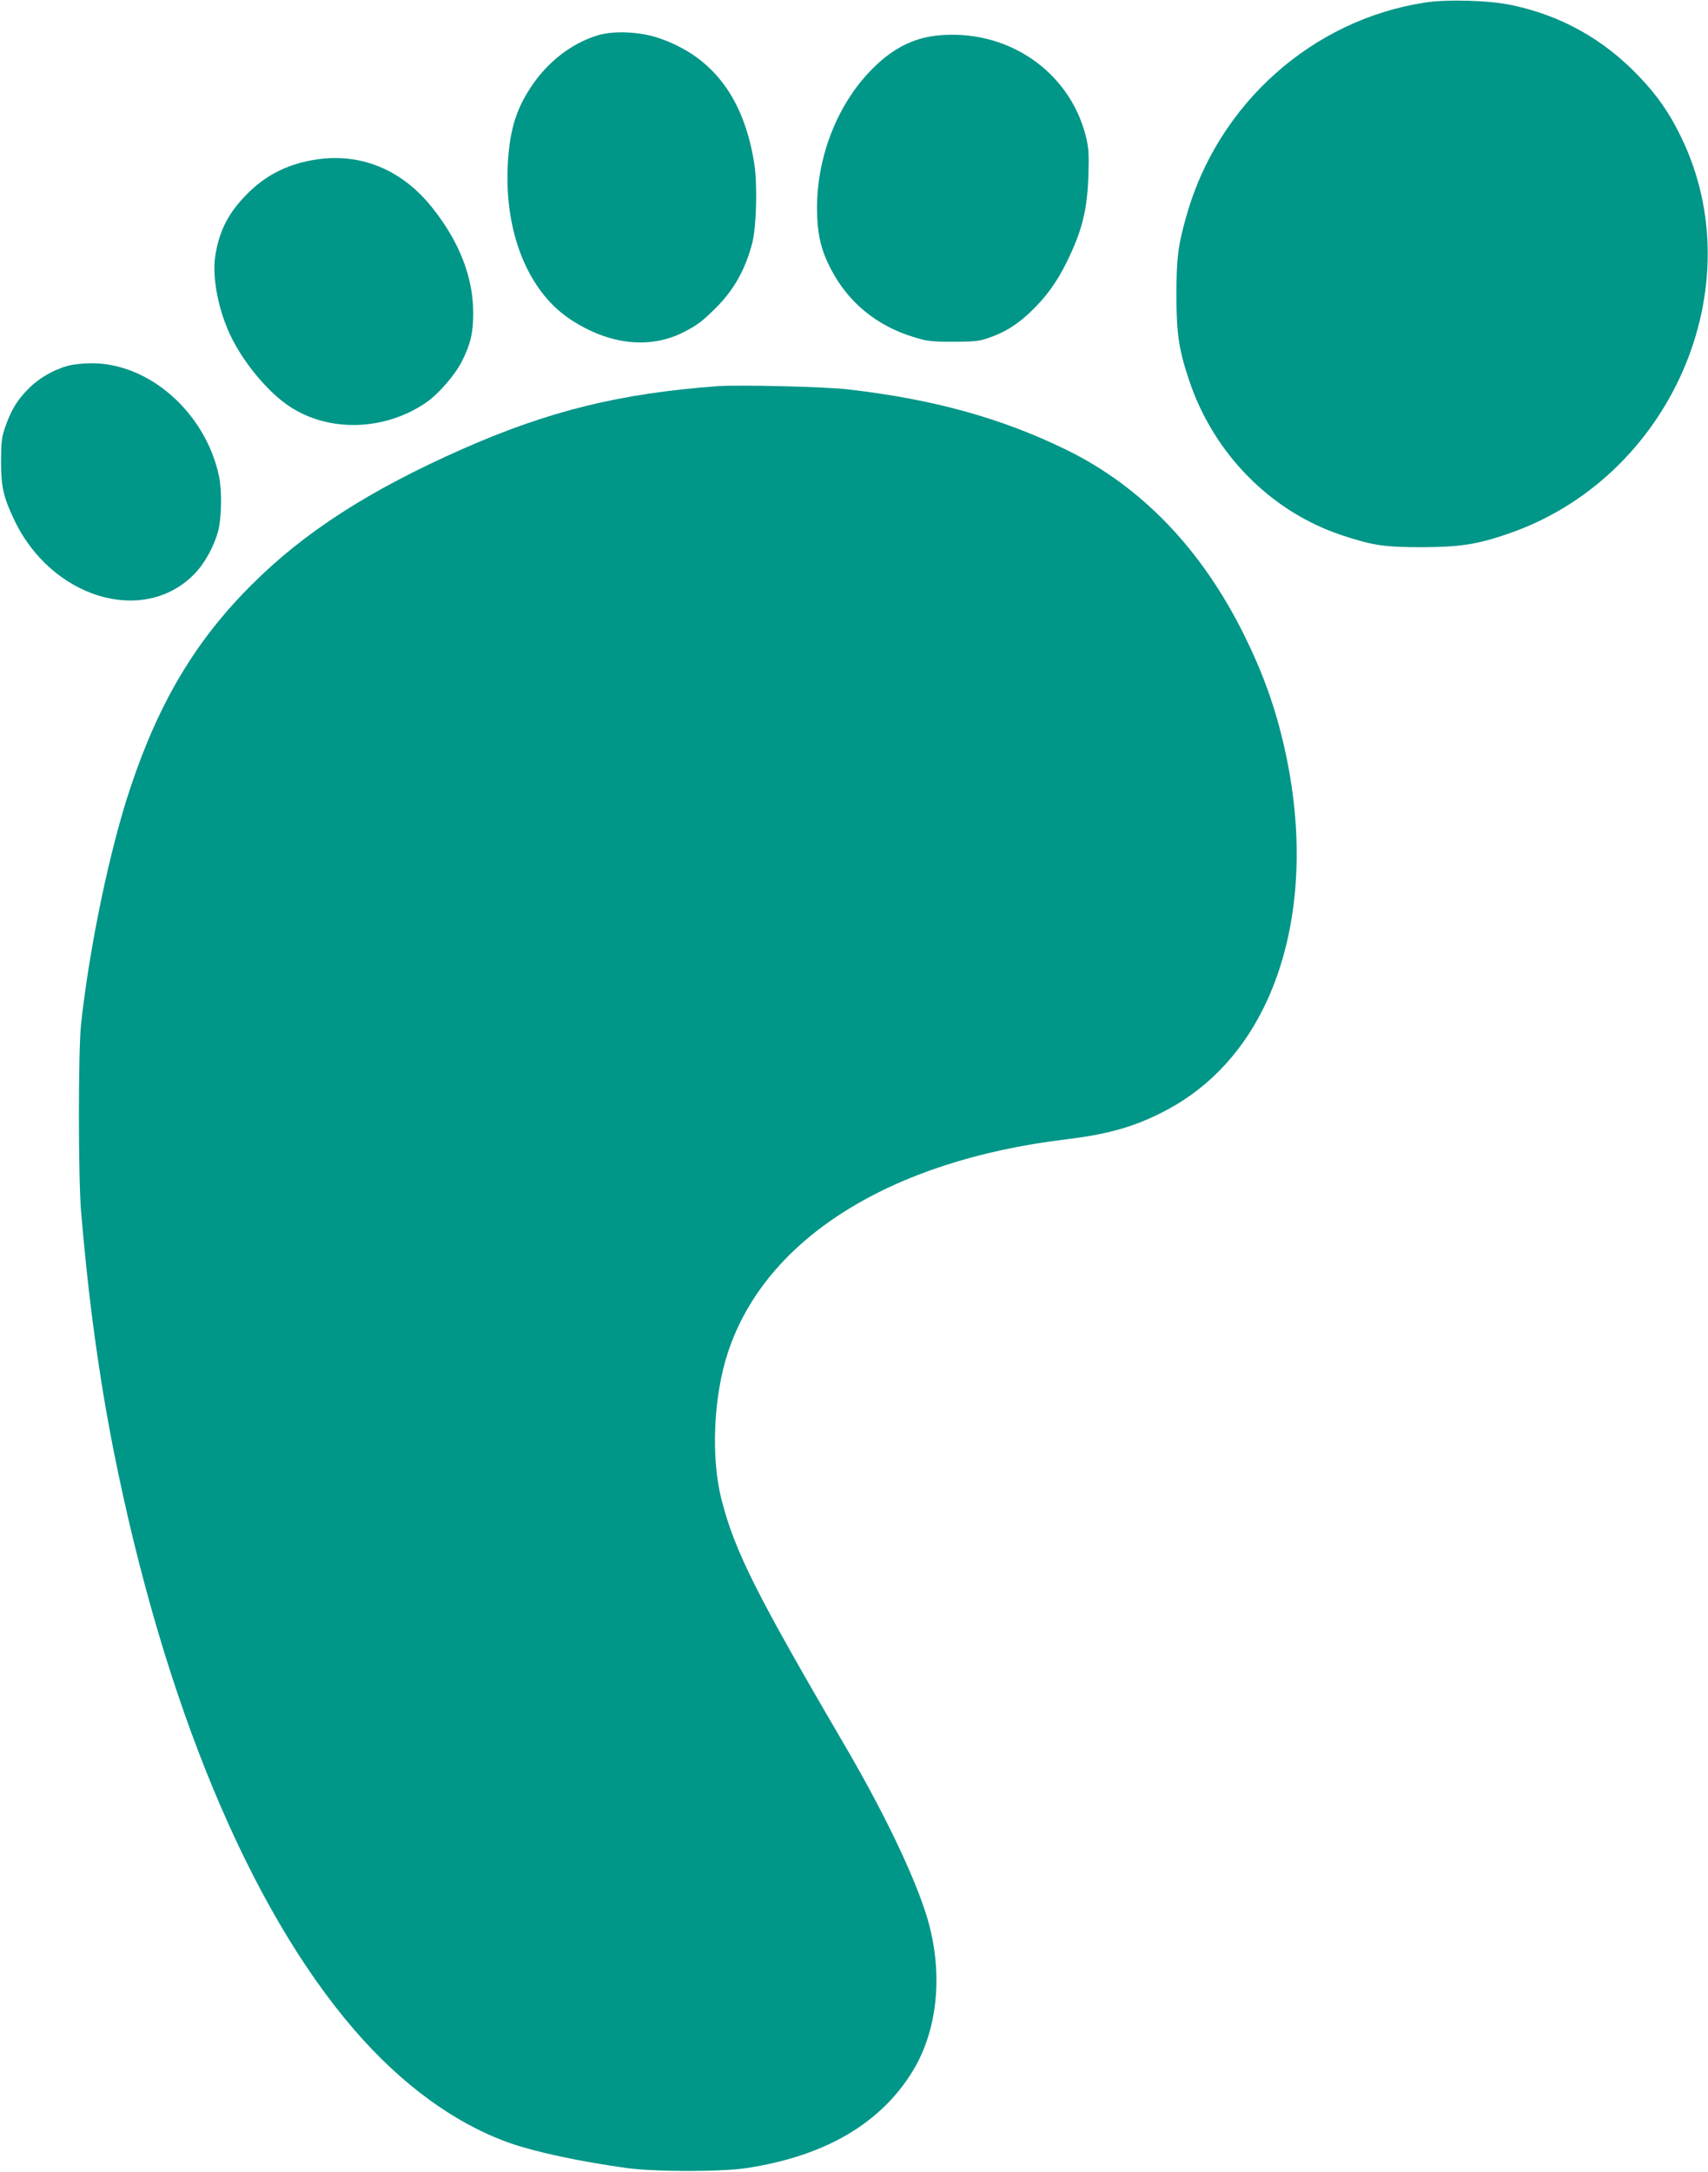 <?xml version="1.0" standalone="no"?>
<!DOCTYPE svg PUBLIC "-//W3C//DTD SVG 20010904//EN"
 "http://www.w3.org/TR/2001/REC-SVG-20010904/DTD/svg10.dtd">
<svg version="1.0" xmlns="http://www.w3.org/2000/svg"
 width="1007pt" height="1280pt" viewBox="0 0 1007 1280"
 preserveAspectRatio="xMidYMid meet">
<g transform="translate(0,1280) scale(0.1,-0.1)"
fill="#009688" stroke="none">
<path d="M8402 12785 c-663 -101 -1218 -595 -1405 -1250 -52 -182 -61 -256
-61 -475 0 -227 14 -320 75 -502 144 -431 481 -773 899 -912 184 -61 251 -71
475 -71 221 1 322 16 500 77 963 325 1459 1457 1025 2343 -69 142 -141 245
-250 358 -206 216 -457 356 -748 417 -129 28 -381 35 -510 15z"/>
<path d="M3525 12592 c-156 -47 -299 -158 -398 -310 -89 -136 -125 -263 -134
-468 -16 -390 121 -727 362 -891 231 -156 477 -184 681 -78 77 41 101 58 182
138 108 106 178 231 218 388 24 99 30 343 11 465 -61 386 -244 628 -555 737
-112 40 -270 48 -367 19z"/>
<path d="M5520 12590 c-138 -16 -256 -76 -371 -190 -208 -205 -333 -518 -332
-830 1 -149 22 -241 83 -358 101 -194 269 -332 485 -398 80 -25 105 -28 235
-28 125 0 154 3 210 23 95 33 164 76 242 149 93 88 158 177 217 297 91 186
120 302 128 505 4 135 2 166 -15 237 -98 388 -470 638 -882 593z"/>
<path d="M1835 11855 c-150 -28 -271 -91 -375 -195 -113 -113 -167 -218 -191
-369 -20 -129 21 -332 97 -483 78 -156 218 -322 339 -402 234 -156 563 -146
808 22 74 51 172 165 211 244 51 102 66 167 66 283 0 210 -81 419 -240 619
-185 234 -439 333 -715 281z"/>
<path d="M403 10645 c-85 -23 -173 -73 -233 -134 -67 -66 -103 -125 -138 -224
-22 -63 -25 -89 -26 -202 0 -150 13 -212 75 -343 217 -465 762 -632 1063 -327
62 63 117 162 142 255 21 79 23 240 5 325 -81 375 -413 667 -755 664 -45 0
-105 -7 -133 -14z"/>
<path d="M4230 10524 c-577 -43 -992 -145 -1505 -371 -549 -243 -933 -490
-1245 -803 -327 -327 -543 -688 -711 -1192 -122 -364 -241 -936 -291 -1393
-17 -160 -17 -895 0 -1105 43 -513 106 -977 193 -1415 295 -1479 797 -2688
1416 -3406 281 -326 596 -555 918 -669 155 -54 407 -108 685 -147 177 -24 563
-24 718 0 461 72 787 264 975 574 153 252 181 604 73 934 -78 240 -251 597
-465 964 -530 906 -658 1159 -736 1463 -65 248 -49 612 37 872 220 668 953
1130 1993 1255 238 29 388 70 553 152 263 129 468 337 607 613 211 420 257
967 129 1537 -54 241 -126 442 -240 673 -251 505 -605 873 -1047 1089 -383
187 -783 298 -1287 356 -130 16 -646 28 -770 19z"/>
</g>
</svg>
